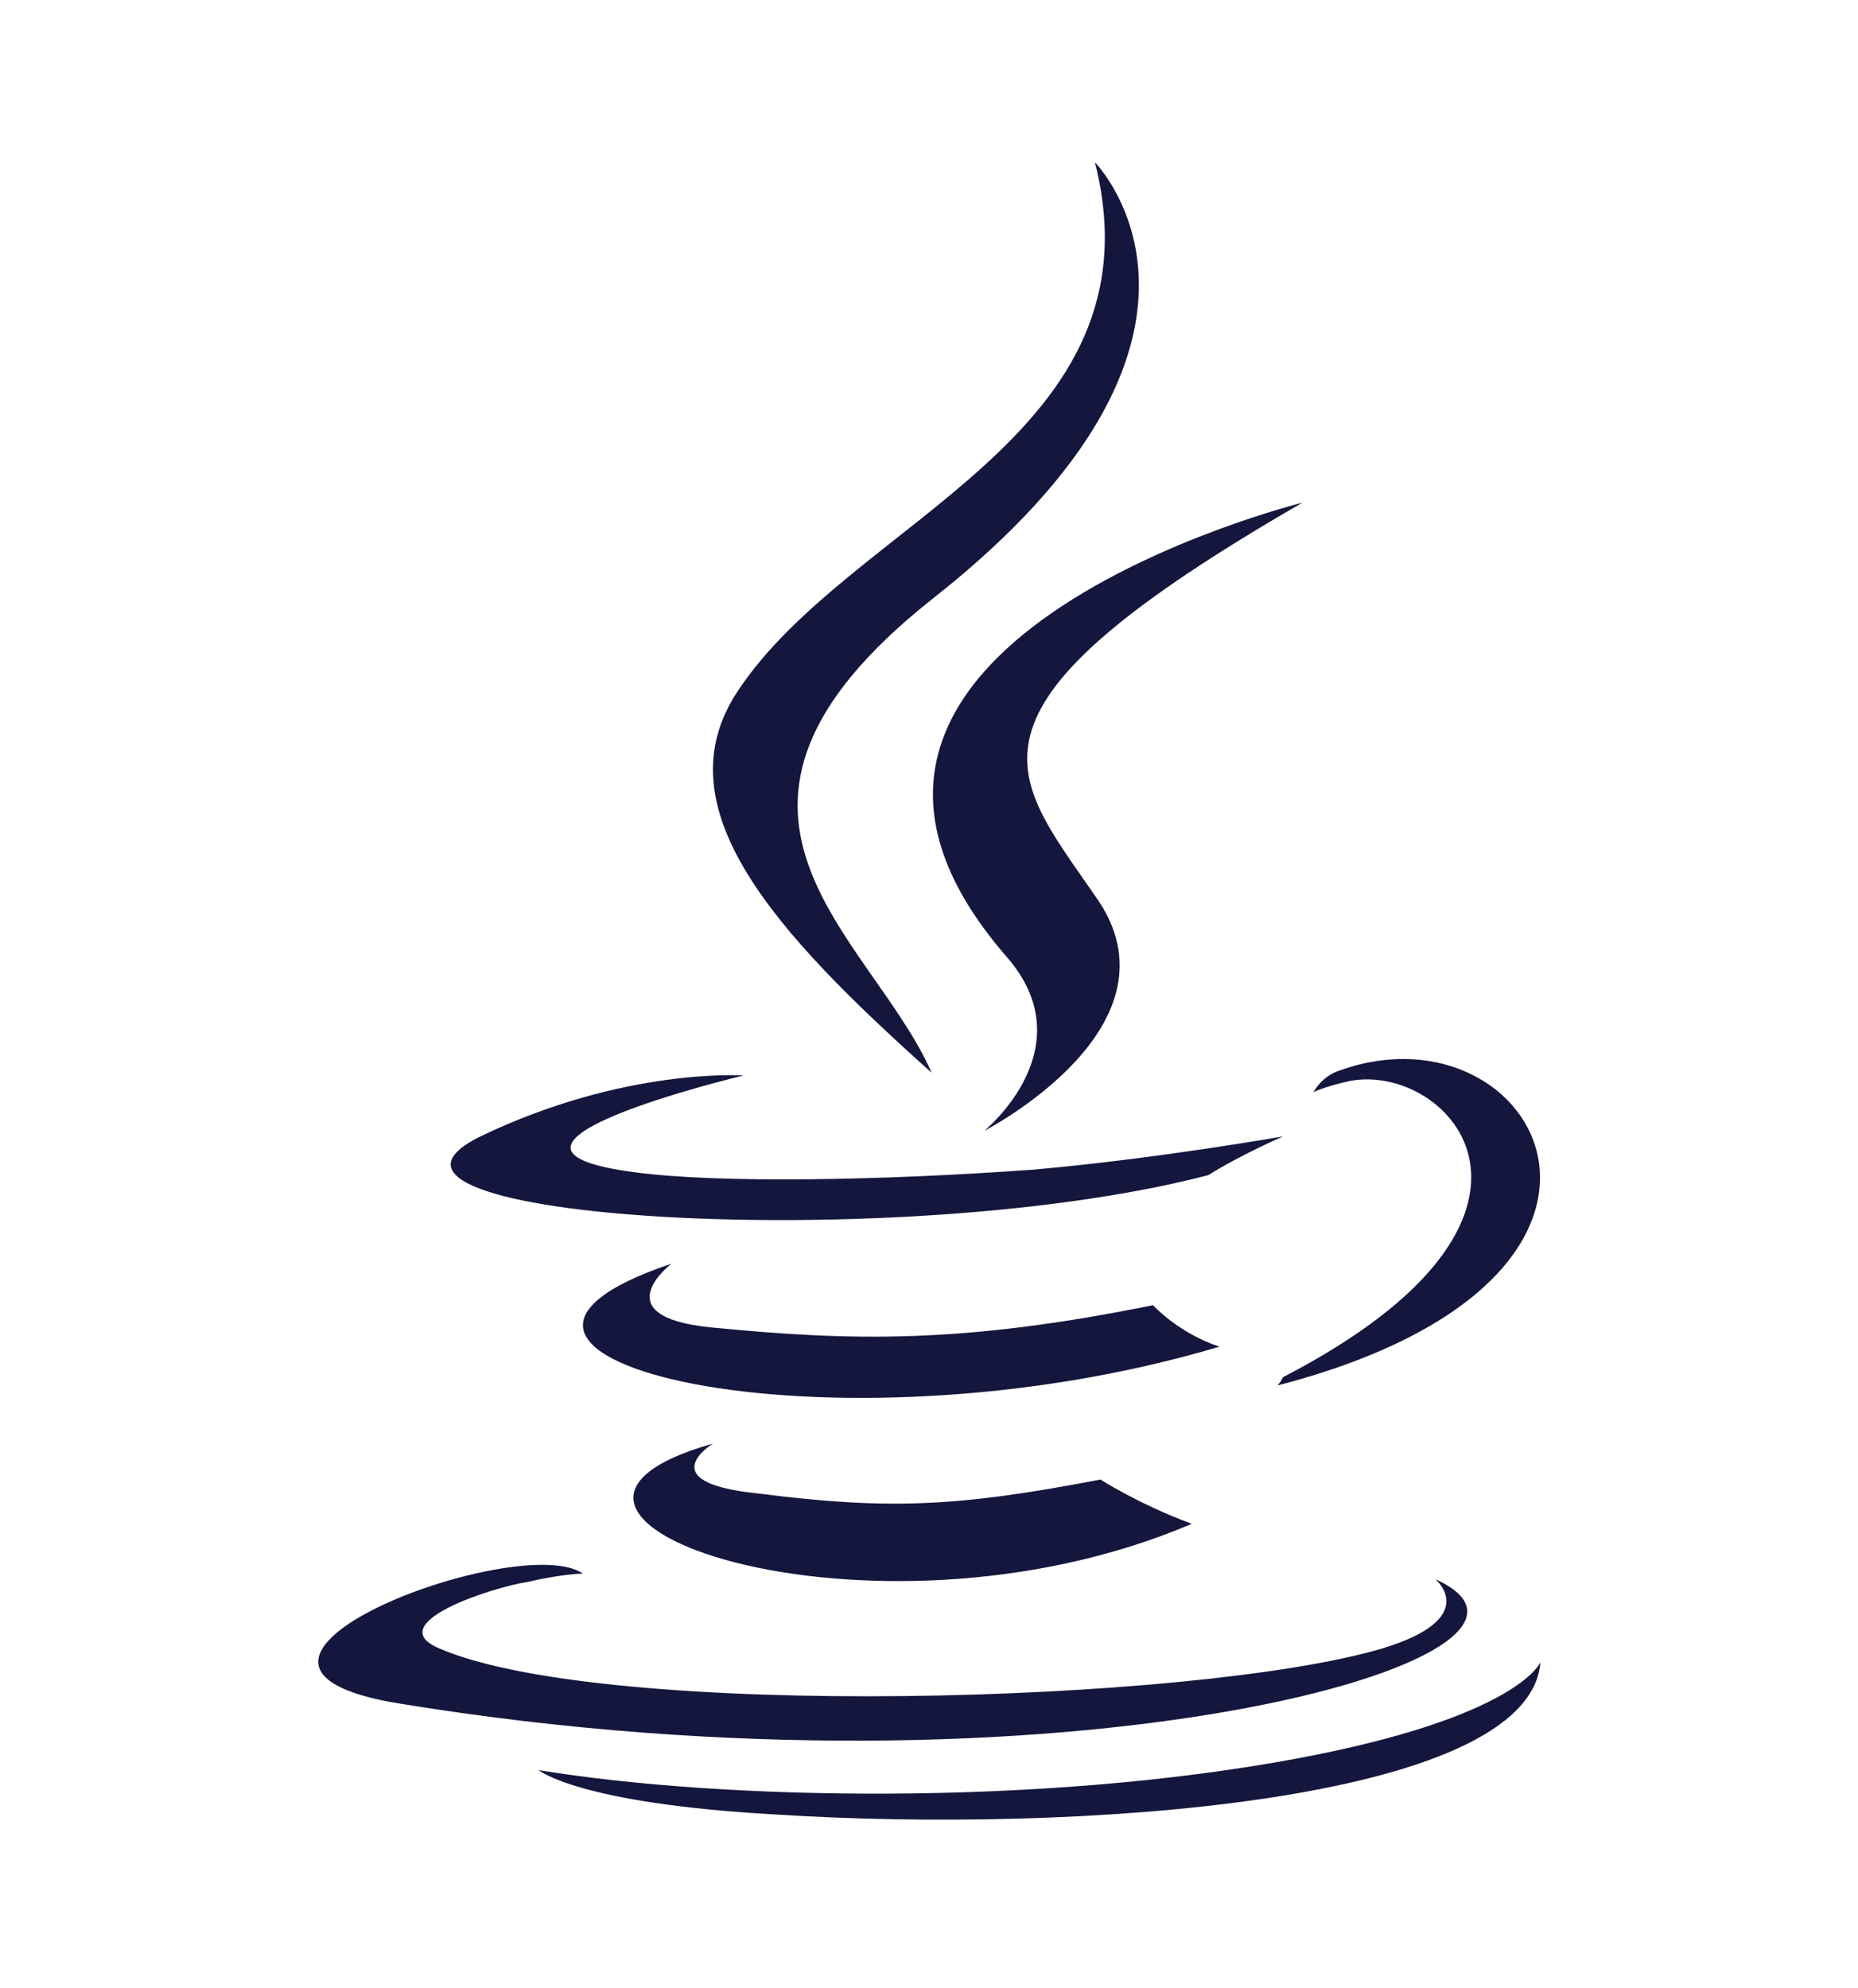 <svg width="229" height="245" viewBox="0 0 229 245" fill="none" xmlns="http://www.w3.org/2000/svg">
<g id="logo ilustra=java">
<g id="Java">
<path id="Union" d="M189.864 204.871C188.5 222.267 132.22 226.019 95.382 223.631C71.285 222.273 66.437 218.214 66.39 218.174C89.243 221.926 128.127 222.607 159.508 216.809C187.083 211.702 189.854 204.897 189.864 204.871ZM49.334 209.987C19.66 205.212 64.002 188.499 71.847 193.956C71.847 193.956 69.459 193.956 65.024 194.979C60.59 195.662 46.947 200.095 54.109 203.165C74.575 212.033 147.568 209.987 170.422 203.165C182.639 199.432 176.961 194.686 176.903 194.639C198.05 204.189 130.854 223.29 49.334 209.987ZM87.878 177.925C87.839 177.949 80.067 182.704 93.336 184.064C109.367 186.111 117.894 185.77 135.631 182.359C135.66 182.378 140.426 185.436 146.887 187.816C106.979 204.871 56.498 186.793 87.878 177.925ZM82.762 155.754C82.762 155.754 74.235 162.234 87.537 163.599C104.933 165.304 118.576 165.645 142.111 160.87C142.111 160.87 145.182 164.281 150.298 165.986C102.204 180.312 48.311 167.351 82.762 155.754ZM165.306 131.878C189.523 123.351 208.624 157.459 157.461 170.762C157.461 170.762 157.802 170.421 158.143 169.738C196.345 149.955 178.608 130.854 166.329 133.242C163.288 133.918 161.92 134.594 161.895 134.606C161.908 134.582 162.933 132.556 165.306 131.878ZM59.227 140.063C76.941 131.547 91.593 132.557 91.63 132.56C91.63 132.56 54.452 141.428 78.327 144.498C88.56 145.862 108.684 145.522 127.444 144.157C142.793 142.793 158.143 140.063 158.143 140.063C158.143 140.063 152.686 142.451 148.934 144.839C111.073 154.73 38.42 150.296 59.227 140.063ZM160.533 61.954C116.191 87.536 124.377 95.04 134.951 110.389C146.532 126.397 121.38 139.345 121.308 139.382C121.35 139.347 133.911 129.13 124.036 117.893C90.609 79.35 160.533 61.954 160.533 61.954ZM134.951 20C134.993 20.043 156.057 41.521 114.826 73.893C81.741 100.156 107.322 115.164 114.826 132.219C95.384 114.824 81.4 99.474 90.95 85.148C104.935 64.001 143.478 53.768 134.951 20Z" fill="#15163D"/>
</g>
</g>
</svg>
